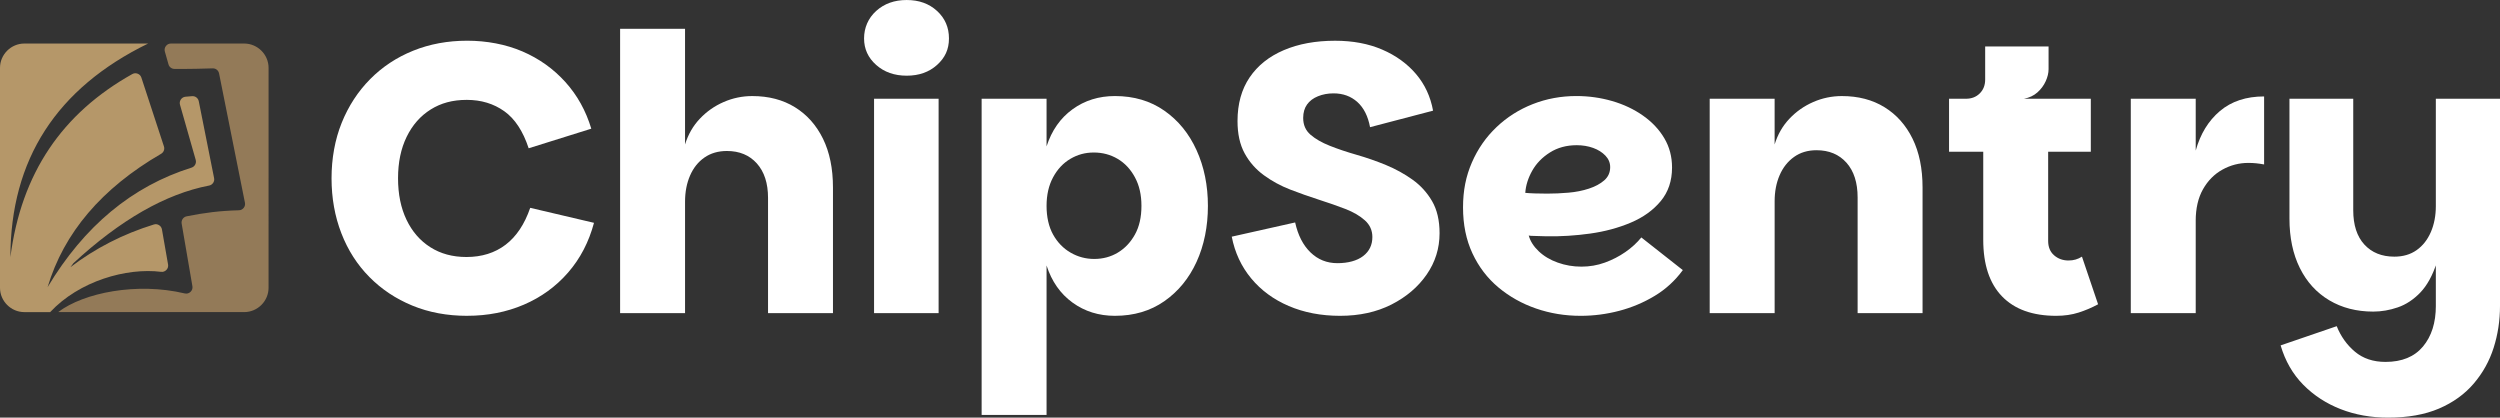 <?xml version="1.0" encoding="UTF-8"?>
<svg id="Layer_2" data-name="Layer 2" xmlns="http://www.w3.org/2000/svg" viewBox="0 0 1696.77 283.45">
  <rect x="0" y="0" width="1696.77" height="283.45" fill="#333333" stroke="none"/>
  <defs>
    <style>
      .cls-1 {
        fill: #fff;
      }

      .cls-2 {
        fill: #937a58;
      }

      .cls-2, .cls-3 {
        fill-rule: evenodd;
      }

      .cls-3 {
        fill: #b59769;
      }
    </style>
  </defs>
  <g id="Layer_1-2" data-name="Layer 1">
    <g>
      <g>
        <path class="cls-1" d="M317.08,214.35c-13.56,0-25.95-2.3-37.16-6.91-11.21-4.6-20.95-11.08-29.21-19.43-8.26-8.34-14.6-18.25-19.04-29.73-4.43-11.47-6.65-23.9-6.65-37.29s2.3-26.29,6.91-37.68c4.6-11.38,11.04-21.25,19.3-29.6,8.25-8.34,17.99-14.77,29.21-19.3,11.21-4.52,23.42-6.78,36.64-6.78s26.25,2.44,37.55,7.3c11.3,4.87,20.99,11.78,29.08,20.73,8.08,8.96,13.95,19.52,17.6,31.68l-42.5,13.3c-3.83-11.64-9.35-20.03-16.56-25.16-7.22-5.13-15.69-7.69-25.42-7.69s-17.56,2.18-24.51,6.52c-6.96,4.35-12.39,10.52-16.3,18.51-3.91,8-5.87,17.38-5.87,28.16s1.91,20.17,5.74,28.16c3.82,8,9.21,14.21,16.17,18.64,6.95,4.43,15.12,6.65,24.51,6.65,10.43,0,19.3-2.78,26.6-8.34,7.3-5.56,12.86-13.91,16.69-25.03l43.29,10.17c-3.48,13.04-9.35,24.3-17.6,33.77-8.26,9.48-18.25,16.73-29.99,21.77-11.73,5.04-24.56,7.56-38.46,7.56Z"/>
        <path class="cls-1" d="M420.87,212.52V19.56h44.07v78.49c2.09-6.78,5.43-12.6,10.04-17.47,4.6-4.87,9.99-8.65,16.17-11.34,6.17-2.69,12.65-4.04,19.43-4.04,11.12,0,20.77,2.52,28.94,7.56,8.17,5.04,14.51,12.17,19.04,21.38,4.52,9.22,6.78,20.25,6.78,33.12v85.27h-44.07v-78.23c0-9.91-2.52-17.69-7.56-23.34-5.04-5.65-11.82-8.48-20.34-8.48-5.91,0-11,1.48-15.25,4.43-4.26,2.96-7.52,7.04-9.78,12.26-2.26,5.21-3.39,11.13-3.39,17.73v75.62h-44.07Z"/>
        <path class="cls-1" d="M615.39,51.37c-8.34,0-15.25-2.43-20.73-7.3-5.48-4.86-8.21-10.86-8.21-17.99s2.74-13.69,8.21-18.64c5.48-4.96,12.39-7.43,20.73-7.43s15.21,2.48,20.6,7.43c5.39,4.95,8.08,11.17,8.08,18.64s-2.7,13.13-8.08,17.99c-5.39,4.87-12.26,7.3-20.6,7.3ZM593.23,212.52V67.02h43.81v145.51h-43.81Z"/>
        <path class="cls-1" d="M756.72,214.35c-10.95,0-20.56-3-28.81-9-8.26-6-14.13-14.38-17.6-25.16v101.44h-44.07V67.02h44.07v32.33c3.48-10.78,9.34-19.17,17.6-25.16,8.25-6,17.86-9,28.81-9,12.86,0,24.03,3.3,33.51,9.91,9.47,6.61,16.77,15.56,21.9,26.86,5.13,11.3,7.69,23.91,7.69,37.81s-2.57,26.73-7.69,37.94c-5.13,11.21-12.43,20.12-21.9,26.73-9.48,6.61-20.65,9.91-33.51,9.91ZM742.64,175.75c5.91,0,11.25-1.43,16.04-4.3,4.78-2.87,8.65-6.95,11.6-12.26,2.95-5.3,4.43-11.78,4.43-19.43s-1.48-13.95-4.43-19.43c-2.96-5.48-6.87-9.65-11.73-12.52-4.87-2.87-10.26-4.3-16.17-4.3s-11.04,1.43-15.91,4.3c-4.87,2.87-8.78,7.04-11.73,12.52-2.96,5.48-4.43,11.96-4.43,19.43s1.48,14.13,4.43,19.43c2.95,5.3,6.91,9.39,11.86,12.26s10.3,4.3,16.04,4.3Z"/>
        <path class="cls-1" d="M909.53,214.35c-12.87,0-24.47-2.22-34.81-6.65-10.34-4.43-18.86-10.69-25.55-18.78-6.69-8.08-11.08-17.51-13.17-28.29l43.03-9.65c1.91,8.69,5.39,15.47,10.43,20.34,5.04,4.87,11.12,7.3,18.25,7.3s13.3-1.61,17.47-4.82c4.17-3.21,6.26-7.52,6.26-12.91,0-4.52-1.69-8.3-5.08-11.34-3.39-3.04-7.78-5.61-13.17-7.69-5.39-2.09-11.34-4.17-17.86-6.26s-13.04-4.39-19.56-6.91c-6.52-2.52-12.52-5.78-17.99-9.78-5.48-4-9.82-8.95-13.04-14.86-3.22-5.91-4.82-13.21-4.82-21.9,0-11.64,2.74-21.51,8.21-29.6,5.48-8.08,13.21-14.25,23.21-18.51,9.99-4.26,21.6-6.39,34.81-6.39,12,0,22.64,2,31.94,6,9.3,4,16.95,9.52,22.95,16.56,6,7.04,9.86,15.34,11.6,24.9l-42.77,11.21c-1.39-7.47-4.26-13.17-8.61-17.08-4.35-3.91-9.74-5.87-16.17-5.87-3.83,0-7.35.65-10.56,1.96-3.22,1.3-5.7,3.17-7.43,5.61-1.74,2.44-2.61,5.48-2.61,9.13,0,4.69,1.65,8.47,4.95,11.34,3.3,2.87,7.69,5.39,13.17,7.56,5.48,2.18,11.56,4.22,18.25,6.13,6.69,1.92,13.3,4.22,19.82,6.91,6.52,2.7,12.52,6,17.99,9.91,5.48,3.91,9.91,8.78,13.3,14.6,3.39,5.83,5.08,13.08,5.08,21.77,0,10.26-2.91,19.6-8.74,28.03-5.83,8.43-13.78,15.21-23.86,20.34-10.08,5.13-21.73,7.69-34.94,7.69Z"/>
        <path class="cls-1" d="M1072.77,214.35c-10.61,0-20.69-1.65-30.25-4.96-9.56-3.3-18.08-8.08-25.56-14.34-7.48-6.26-13.34-13.95-17.6-23.08-4.26-9.13-6.39-19.51-6.39-31.16s2-21.29,6-30.51c4-9.21,9.56-17.21,16.69-23.99,7.13-6.78,15.34-12,24.64-15.65,9.3-3.65,19.17-5.48,29.6-5.48,8.34,0,16.43,1.13,24.25,3.39,7.82,2.26,14.82,5.57,20.99,9.91,6.17,4.35,10.99,9.48,14.47,15.39,3.48,5.91,5.22,12.52,5.22,19.82,0,9.04-2.57,16.65-7.69,22.82-5.13,6.17-11.91,11.04-20.34,14.6-8.43,3.57-17.65,6.04-27.64,7.43-10,1.39-19.86,2-29.6,1.83-1.39,0-2.87-.04-4.43-.13-1.56-.09-3.04-.13-4.43-.13s-2.44-.08-3.13-.26c1.04,3.83,3.3,7.39,6.78,10.69,3.48,3.3,7.78,5.87,12.91,7.69,5.13,1.83,10.47,2.74,16.04,2.74s10.86-.91,15.91-2.74c5.04-1.83,9.69-4.21,13.95-7.17,4.26-2.95,7.86-6.26,10.82-9.91l28.16,22.17c-5.21,7.13-11.56,12.95-19.04,17.47-7.48,4.52-15.52,7.91-24.12,10.17-8.6,2.26-17.34,3.39-26.21,3.39ZM1049.82,131.42c4.86,0,9.78-.22,14.73-.65,4.95-.43,9.56-1.34,13.82-2.74,4.26-1.39,7.73-3.26,10.43-5.61,2.69-2.35,4.04-5.35,4.04-9,0-2.95-1.09-5.56-3.26-7.82-2.18-2.26-4.95-4-8.34-5.22-3.39-1.21-7.09-1.83-11.08-1.83-6.96,0-13.04,1.65-18.25,4.96-5.22,3.3-9.22,7.43-12,12.39-2.78,4.95-4.35,9.95-4.69,14.99,1.74.17,3.91.31,6.52.39,2.61.09,5.3.13,8.08.13Z"/>
        <path class="cls-1" d="M1160.38,212.52V67.02h44.07v31.03c2.09-6.78,5.43-12.6,10.04-17.47,4.6-4.87,10-8.65,16.17-11.34,6.17-2.69,12.65-4.04,19.43-4.04,11.12,0,20.77,2.52,28.94,7.56,8.17,5.04,14.51,12.17,19.04,21.38,4.52,9.22,6.78,20.25,6.78,33.12v85.27h-44.07v-78.49c0-10.08-2.52-17.95-7.56-23.6-5.04-5.65-11.82-8.48-20.34-8.48-5.91,0-11,1.52-15.25,4.56-4.26,3.04-7.52,7.17-9.78,12.39-2.26,5.21-3.39,11.13-3.39,17.73v75.88h-44.07Z"/>
        <path class="cls-1" d="M1395.59,214.35c-16,0-28.25-4.39-36.77-13.17-8.52-8.78-12.78-21.6-12.78-38.46v-59.72h-23.21v-35.99h96.22v35.99h-28.95v60.5c0,4.17,1.34,7.43,4.04,9.78,2.69,2.35,5.95,3.52,9.78,3.52,1.74,0,3.35-.22,4.82-.65,1.48-.43,2.91-1.08,4.3-1.96l10.95,32.33c-4.17,2.26-8.56,4.13-13.17,5.61-4.61,1.48-9.69,2.22-15.25,2.22ZM1334.31,78.75v-11.73c3.82,0,6.95-1.21,9.39-3.65s3.65-5.56,3.65-9.39v-22.43h43.03v15.39c0,2.61-.65,5.35-1.96,8.21-1.3,2.87-3.17,5.39-5.61,7.56-2.44,2.18-5.48,3.61-9.13,4.3l-39.38,11.73Z"/>
        <path class="cls-1" d="M1446.18,212.52V67.02h44.07v145.51h-44.07ZM1483.47,149.94l6.78-47.72c3.13-11.3,8.61-20.25,16.43-26.86,7.82-6.6,17.82-9.91,29.99-9.91v46.16c-1.92-.35-3.7-.61-5.35-.78-1.65-.17-3.43-.26-5.35-.26-6.26,0-12.12,1.52-17.6,4.56-5.48,3.04-9.87,7.48-13.17,13.3-3.3,5.83-4.96,13-4.96,21.51h-6.78Z"/>
        <path class="cls-1" d="M1653.22,207.57V67.02h43.55v140.55c0,9.91-1.43,19.38-4.3,28.42-2.87,9.04-7.39,17.17-13.56,24.38-6.17,7.21-14.04,12.86-23.6,16.95-9.56,4.08-21.04,6.13-34.42,6.13-11.65,0-22.38-1.92-32.21-5.74-9.82-3.83-18.3-9.35-25.42-16.56-7.13-7.22-12.26-16.13-15.38-26.73l38.07-13.04c2.78,6.95,6.91,12.73,12.39,17.34,5.48,4.6,12.39,6.91,20.73,6.91,11.12,0,19.6-3.48,25.42-10.43,5.82-6.96,8.74-16.17,8.74-27.64ZM1658.43,144.98c-.18,13.39-1.7,24.47-4.56,33.25-2.87,8.78-6.61,15.56-11.21,20.34-4.61,4.78-9.69,8.13-15.25,10.04-5.57,1.92-11.13,2.87-16.69,2.87-11.3,0-21.25-2.56-29.86-7.69-8.61-5.13-15.25-12.43-19.95-21.9-4.69-9.47-7.04-20.64-7.04-33.51v-81.36h43.29v75.62c0,10.08,2.52,17.86,7.56,23.34,5.04,5.48,11.82,8.21,20.34,8.21,5.91,0,10.95-1.48,15.12-4.43,4.17-2.95,7.39-7.04,9.65-12.26,2.26-5.21,3.39-11.12,3.39-17.73l5.22,5.21Z"/>
      </g>
      <g>
        <path class="cls-3" d="M7.05,174.56c.1-66.3,31.26-114.64,93.47-145.01H16.52c-4.54,0-8.66,1.86-11.66,4.86C1.86,37.41,0,41.54,0,46.07v149.24c0,4.54,1.86,8.66,4.86,11.66s7.13,4.86,11.66,4.86h17.53c19.82-21.2,51.92-30.24,75.26-27.34,1.39.17,2.66-.28,3.63-1.29.97-1.01,1.37-2.3,1.13-3.68-1.45-8.64-3.04-17.59-4.16-23.82-.23-1.25-.91-2.24-2-2.9-1.09-.66-2.28-.81-3.5-.43-20.88,6.46-39.74,16.11-56.57,28.94l1.97-2.67c31.9-29.45,62.61-47.02,92.1-52.7,1.16-.22,2.09-.83,2.75-1.82.66-.98.88-2.07.65-3.23l-10.4-52.18c-.43-2.15-2.38-3.62-4.57-3.44l-4.4.38c-1.32.11-2.41.75-3.17,1.84-.75,1.09-.96,2.34-.6,3.61l10.66,37.41c.64,2.24-.63,4.58-2.84,5.27-40.28,12.61-72.84,39.64-97.68,81.1,11.05-36.91,36.72-67.08,77.03-90.49,1.77-1.03,2.56-3.1,1.92-5.05l-15.3-46.66c-.41-1.26-1.28-2.18-2.52-2.66-1.24-.48-2.5-.39-3.66.26C42.3,76.87,14.43,117.4,7.05,174.56h0Z"/>
        <path class="cls-2" d="M148.69,49.86l17.55,87.72c.26,1.28-.04,2.49-.85,3.52-.82,1.02-1.93,1.58-3.24,1.61-13.21.36-23.49,1.71-35.47,4.1-2.27.45-3.78,2.64-3.39,4.92,3.1,18.37,5.83,34.09,7.3,42.51.26,1.47-.2,2.84-1.29,3.86-1.08,1.02-2.49,1.39-3.93,1.05-32.37-7.7-68.54-.53-85.89,12.67h126.28c4.54,0,8.66-1.86,11.66-4.86,3-3,4.86-7.13,4.86-11.66V46.07c0-4.54-1.86-8.67-4.86-11.66s-7.13-4.86-11.66-4.86h-49.74c-1.39,0-2.59.6-3.43,1.71-.84,1.11-1.08,2.42-.7,3.76l2.46,8.64c.53,1.86,2.16,3.1,4.09,3.11,10.36.09,20.62-.19,25.89-.37,2.12-.07,3.94,1.37,4.35,3.45h0Z"/>
      </g>
    </g>
  </g>
</svg>